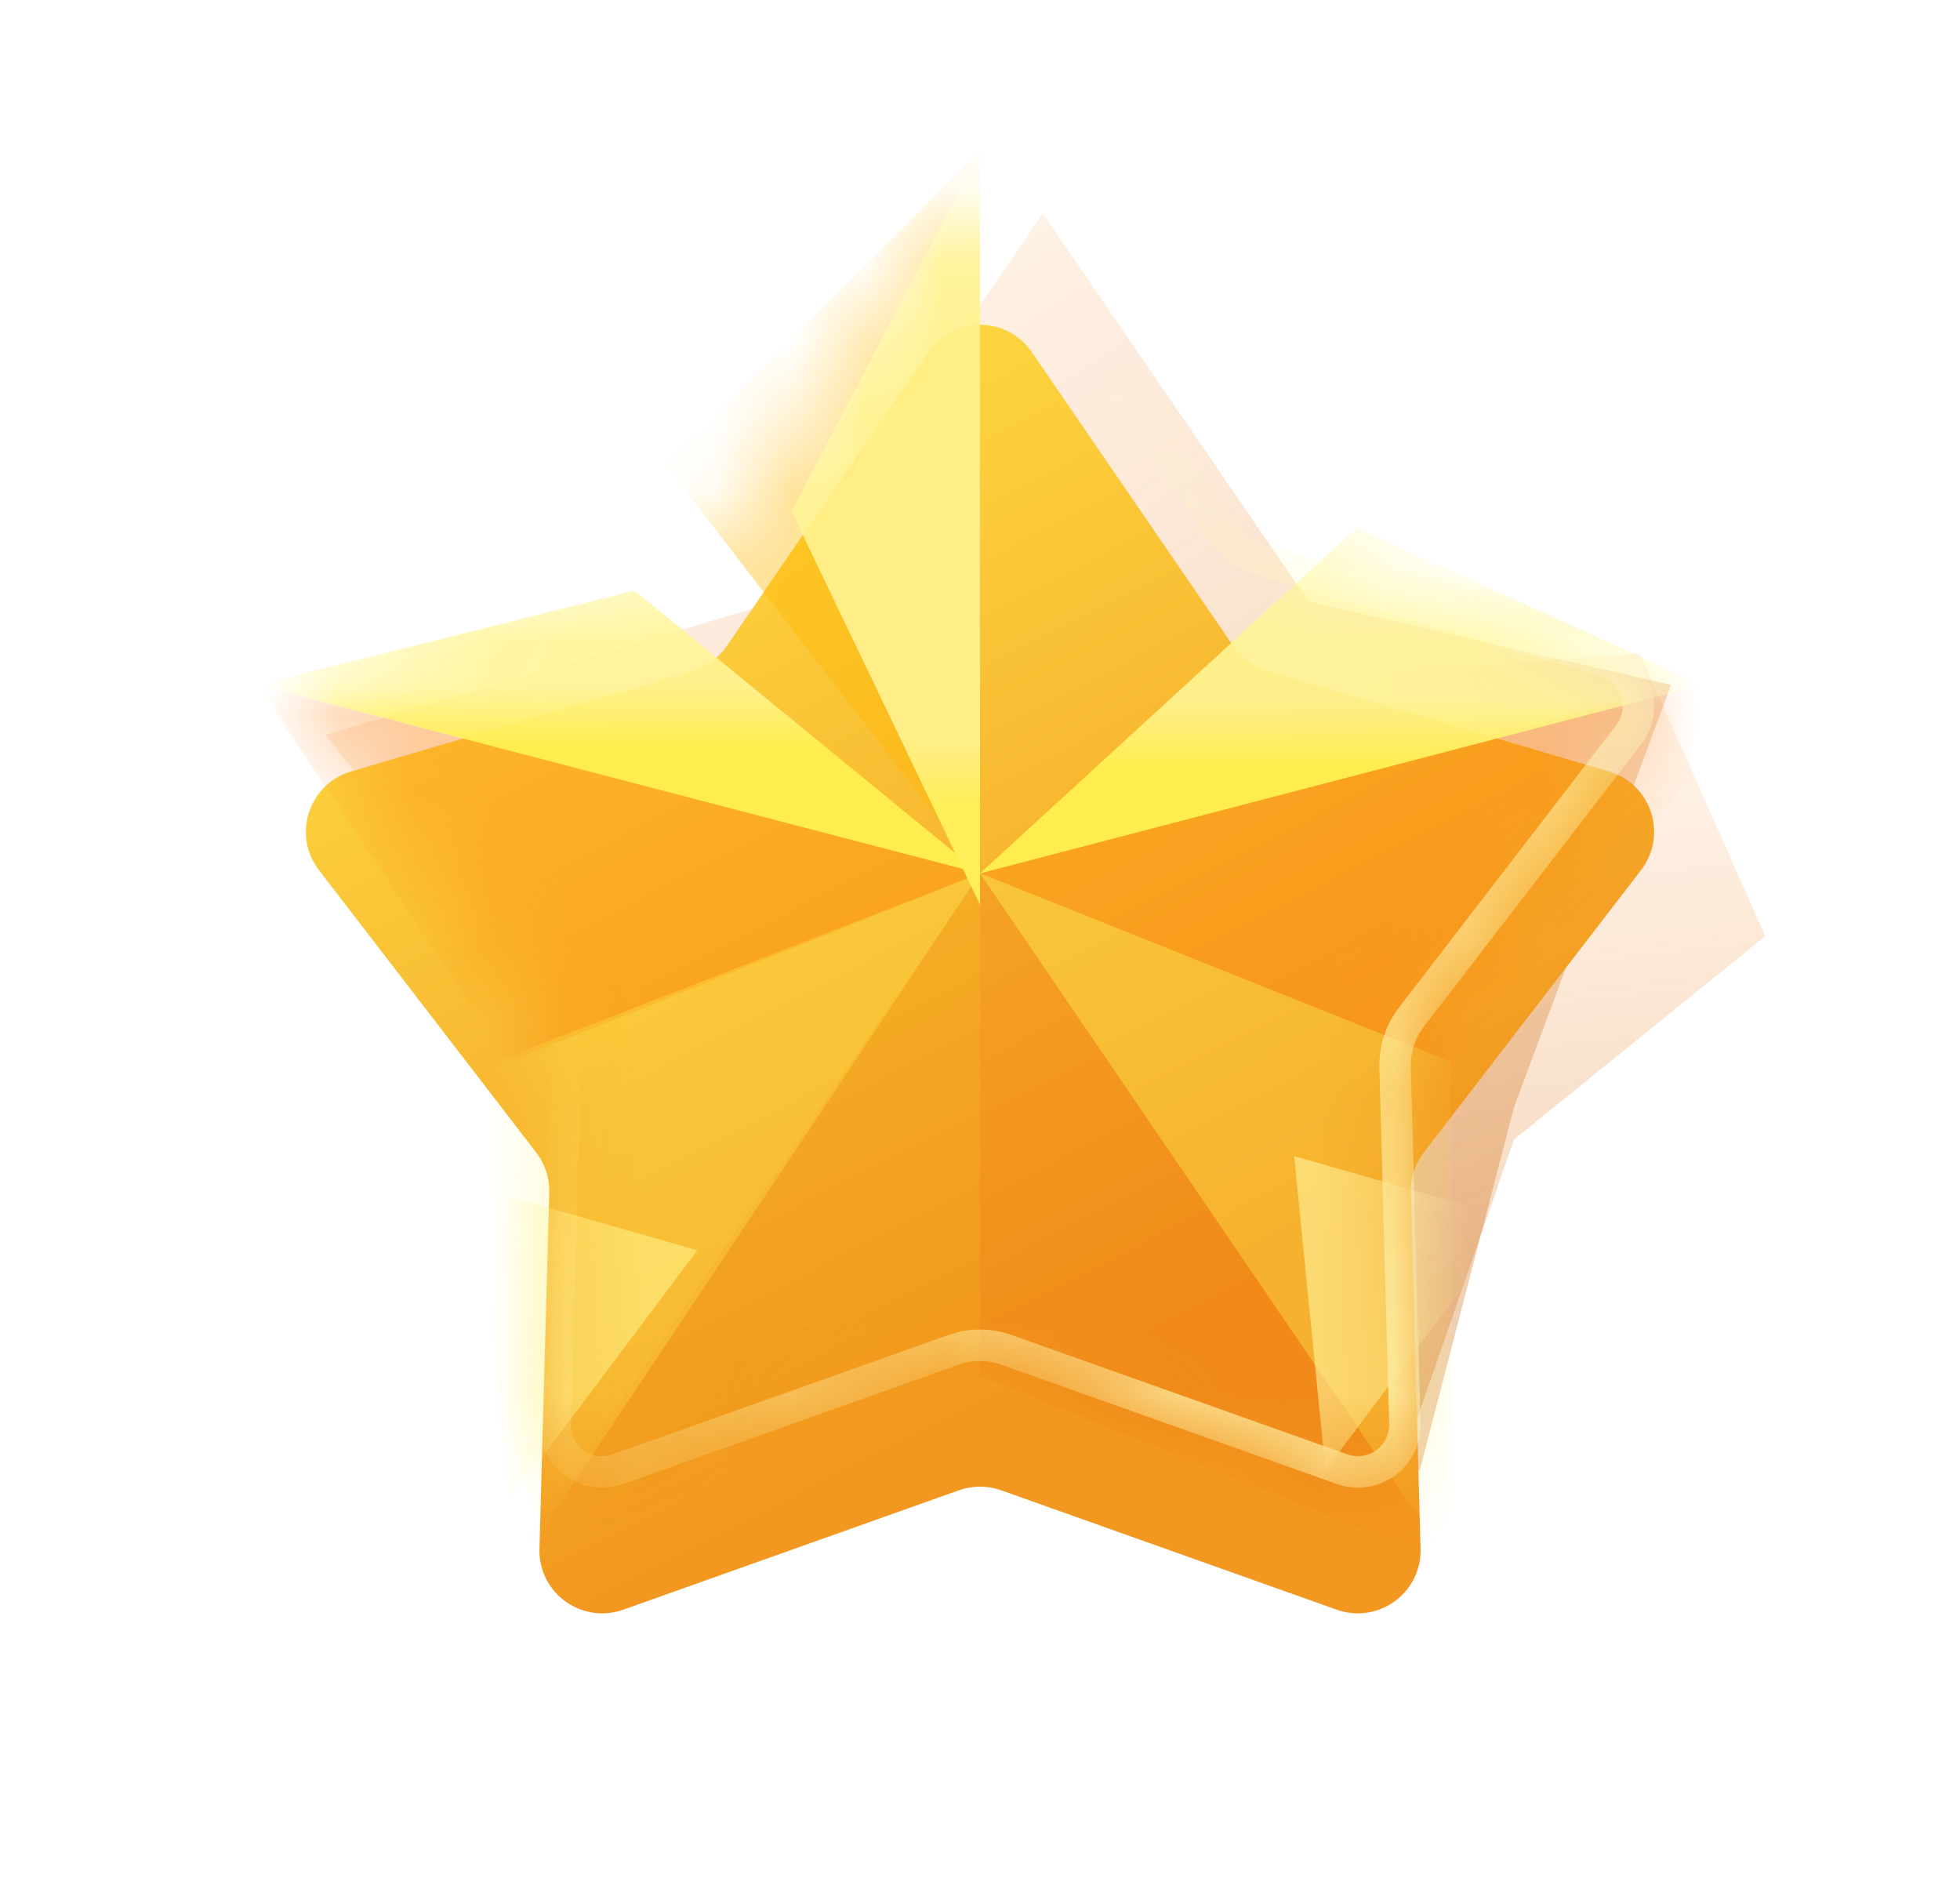 <svg width="26" height="25" viewBox="0 0 26 25" fill="none" xmlns="http://www.w3.org/2000/svg">
<g style="mix-blend-mode:multiply" opacity="0.3" filter="url(#filter0_f_2460_154686)">
<path d="M23.417 12.416L21.75 8.666L10.996 9.5L8.991 15.114L8.833 20.333L14.241 18.584L18.417 19.916L20.083 15.114L23.417 12.416Z" fill="url(#paint0_linear_2460_154686)" style="mix-blend-mode:multiply"/>
</g>
<g style="mix-blend-mode:multiply" opacity="0.3" filter="url(#filter1_f_2460_154686)">
<path d="M13.833 2.833L17.36 7.979L22.167 9.084L20.083 14.688L18.833 19.5L13.833 18.834L7.583 19.5L8.127 14.688L4.323 9.743L10.307 7.979L13.833 2.833Z" fill="url(#paint1_linear_2460_154686)" style="mix-blend-mode:multiply"/>
</g>
<g filter="url(#filter2_d_2460_154686)">
<path d="M12.313 3.003C12.644 2.52 13.356 2.52 13.687 3.003L16.359 6.901C16.468 7.06 16.627 7.175 16.811 7.23L21.344 8.566C21.906 8.732 22.126 9.409 21.769 9.874L18.887 13.619C18.77 13.771 18.709 13.959 18.715 14.15L18.844 18.875C18.86 19.46 18.284 19.879 17.732 19.683L13.279 18.099C13.099 18.035 12.901 18.035 12.721 18.099L8.268 19.683C7.716 19.879 7.139 19.46 7.156 18.875L7.286 14.15C7.291 13.959 7.23 13.771 7.113 13.619L4.231 9.874C3.874 9.409 4.094 8.732 4.656 8.566L9.189 7.23C9.373 7.175 9.532 7.06 9.641 6.901L12.313 3.003Z" fill="url(#paint2_linear_2460_154686)"/>
</g>
<mask id="mask0_2460_154686" style="mask-type:alpha" maskUnits="userSpaceOnUse" x="4" y="2" width="18" height="18">
<path d="M12.313 3.003C12.644 2.52 13.356 2.52 13.687 3.003L16.359 6.901C16.468 7.06 16.627 7.175 16.811 7.23L21.344 8.566C21.906 8.732 22.126 9.409 21.769 9.874L18.887 13.619C18.77 13.771 18.709 13.959 18.715 14.15L18.844 18.875C18.86 19.46 18.284 19.879 17.732 19.683L13.279 18.099C13.099 18.035 12.901 18.035 12.721 18.099L8.268 19.683C7.716 19.879 7.139 19.46 7.156 18.875L7.286 14.15C7.291 13.959 7.23 13.771 7.113 13.619L4.231 9.874C3.874 9.409 4.094 8.732 4.656 8.566L9.189 7.23C9.373 7.175 9.532 7.06 9.641 6.901L12.313 3.003Z" fill="url(#paint3_linear_2460_154686)"/>
</mask>
<g mask="url(#mask0_2460_154686)">
<path opacity="0.4" d="M13 11.583V2L8.833 6.167L13 11.583Z" fill="#FFB800"/>
<path opacity="0.3" d="M3.417 9.084L13 11.584L6.75 14.084L3.417 9.084Z" fill="#FF7A00"/>
<path opacity="0.3" d="M23.833 8.666L13 11.583L19.25 14.083L23.833 8.666Z" fill="#FF7A00"/>
<path opacity="0.2" d="M13 18.25V11.584L6.75 20.75L13 18.25Z" fill="#ED8E00"/>
<path opacity="0.2" d="M13 18.25V11.584L19.25 20.75L13 18.25Z" fill="#ED5500"/>
<g opacity="0.3" filter="url(#filter3_f_2460_154686)">
<path d="M19.25 20.75L13 11.583L19.25 14.083V20.75Z" fill="#FFED4F"/>
</g>
<g filter="url(#filter4_f_2460_154686)">
<path d="M13 11.584L3.417 9.084L8.417 7.833L13 11.584Z" fill="url(#paint4_linear_2460_154686)"/>
</g>
<g filter="url(#filter5_f_2460_154686)">
<path d="M13 11.584L22.583 9.084L18 7L13 11.584Z" fill="url(#paint5_linear_2460_154686)"/>
</g>
<g filter="url(#filter6_f_2460_154686)">
<path d="M13 12V2L10.5 6.783L13 12Z" fill="url(#paint6_linear_2460_154686)"/>
</g>
<g opacity="0.6" filter="url(#filter7_f_2460_154686)">
<path d="M9.25 16.583L6.75 19.917L6.333 15.75L9.25 16.583Z" fill="#FFF59C"/>
</g>
<g opacity="0.6" filter="url(#filter8_f_2460_154686)">
<path d="M20.083 16.167L17.583 19.5L17.167 15.334L20.083 16.167Z" fill="#FFF59C"/>
</g>
<g opacity="0.3" filter="url(#filter9_f_2460_154686)">
<path d="M5.5 14.5L7.167 20.334L13 11.584L5.5 14.5Z" fill="#FFED4F"/>
</g>
<g filter="url(#filter10_f_2460_154686)">
<path d="M12.485 3.121C12.733 2.759 13.267 2.759 13.515 3.121L16.187 7.019C16.323 7.217 16.522 7.362 16.752 7.43L21.285 8.766C21.707 8.89 21.872 9.398 21.604 9.746L18.722 13.492C18.576 13.682 18.5 13.916 18.506 14.156L18.636 18.88C18.648 19.319 18.216 19.634 17.802 19.486L13.349 17.903C13.123 17.823 12.877 17.823 12.651 17.903L8.198 19.486C7.784 19.634 7.352 19.319 7.364 18.88L7.494 14.156C7.5 13.916 7.424 13.682 7.278 13.492L4.396 9.746C4.128 9.398 4.293 8.89 4.715 8.766L9.248 7.43C9.478 7.362 9.677 7.217 9.813 7.019L12.485 3.121Z" stroke="url(#paint7_linear_2460_154686)" stroke-width="0.417"/>
</g>
</g>
<defs>
<filter id="filter0_f_2460_154686" x="7.029" y="6.862" width="18.191" height="15.275" filterUnits="userSpaceOnUse" color-interpolation-filters="sRGB">
<feFlood flood-opacity="0" result="BackgroundImageFix"/>
<feBlend mode="normal" in="SourceGraphic" in2="BackgroundImageFix" result="shape"/>
<feGaussianBlur stdDeviation="0.902" result="effect1_foregroundBlur_2460_154686"/>
</filter>
<filter id="filter1_f_2460_154686" x="2.519" y="1.029" width="21.452" height="20.275" filterUnits="userSpaceOnUse" color-interpolation-filters="sRGB">
<feFlood flood-opacity="0" result="BackgroundImageFix"/>
<feBlend mode="normal" in="SourceGraphic" in2="BackgroundImageFix" result="shape"/>
<feGaussianBlur stdDeviation="0.902" result="effect1_foregroundBlur_2460_154686"/>
</filter>
<filter id="filter2_d_2460_154686" x="0.724" y="0.974" width="24.551" height="23.758" filterUnits="userSpaceOnUse" color-interpolation-filters="sRGB">
<feFlood flood-opacity="0" result="BackgroundImageFix"/>
<feColorMatrix in="SourceAlpha" type="matrix" values="0 0 0 0 0 0 0 0 0 0 0 0 0 0 0 0 0 0 127 0" result="hardAlpha"/>
<feOffset dy="1.667"/>
<feGaussianBlur stdDeviation="1.667"/>
<feComposite in2="hardAlpha" operator="out"/>
<feColorMatrix type="matrix" values="0 0 0 0 1 0 0 0 0 0.549 0 0 0 0 0 0 0 0 0.3 0"/>
<feBlend mode="normal" in2="BackgroundImageFix" result="effect1_dropShadow_2460_154686"/>
<feBlend mode="normal" in="SourceGraphic" in2="effect1_dropShadow_2460_154686" result="shape"/>
</filter>
<filter id="filter3_f_2460_154686" x="12.167" y="10.75" width="7.917" height="10.833" filterUnits="userSpaceOnUse" color-interpolation-filters="sRGB">
<feFlood flood-opacity="0" result="BackgroundImageFix"/>
<feBlend mode="normal" in="SourceGraphic" in2="BackgroundImageFix" result="shape"/>
<feGaussianBlur stdDeviation="0.417" result="effect1_foregroundBlur_2460_154686"/>
</filter>
<filter id="filter4_f_2460_154686" x="1.75" y="6.167" width="12.917" height="7.083" filterUnits="userSpaceOnUse" color-interpolation-filters="sRGB">
<feFlood flood-opacity="0" result="BackgroundImageFix"/>
<feBlend mode="normal" in="SourceGraphic" in2="BackgroundImageFix" result="shape"/>
<feGaussianBlur stdDeviation="0.833" result="effect1_foregroundBlur_2460_154686"/>
</filter>
<filter id="filter5_f_2460_154686" x="11.333" y="5.333" width="12.917" height="7.917" filterUnits="userSpaceOnUse" color-interpolation-filters="sRGB">
<feFlood flood-opacity="0" result="BackgroundImageFix"/>
<feBlend mode="normal" in="SourceGraphic" in2="BackgroundImageFix" result="shape"/>
<feGaussianBlur stdDeviation="0.833" result="effect1_foregroundBlur_2460_154686"/>
</filter>
<filter id="filter6_f_2460_154686" x="8.833" y="0.333" width="5.833" height="13.333" filterUnits="userSpaceOnUse" color-interpolation-filters="sRGB">
<feFlood flood-opacity="0" result="BackgroundImageFix"/>
<feBlend mode="normal" in="SourceGraphic" in2="BackgroundImageFix" result="shape"/>
<feGaussianBlur stdDeviation="0.833" result="effect1_foregroundBlur_2460_154686"/>
</filter>
<filter id="filter7_f_2460_154686" x="3.833" y="13.25" width="7.917" height="9.166" filterUnits="userSpaceOnUse" color-interpolation-filters="sRGB">
<feFlood flood-opacity="0" result="BackgroundImageFix"/>
<feBlend mode="normal" in="SourceGraphic" in2="BackgroundImageFix" result="shape"/>
<feGaussianBlur stdDeviation="1.25" result="effect1_foregroundBlur_2460_154686"/>
</filter>
<filter id="filter8_f_2460_154686" x="14.667" y="12.834" width="7.917" height="9.166" filterUnits="userSpaceOnUse" color-interpolation-filters="sRGB">
<feFlood flood-opacity="0" result="BackgroundImageFix"/>
<feBlend mode="normal" in="SourceGraphic" in2="BackgroundImageFix" result="shape"/>
<feGaussianBlur stdDeviation="1.25" result="effect1_foregroundBlur_2460_154686"/>
</filter>
<filter id="filter9_f_2460_154686" x="3.833" y="9.917" width="10.833" height="12.083" filterUnits="userSpaceOnUse" color-interpolation-filters="sRGB">
<feFlood flood-opacity="0" result="BackgroundImageFix"/>
<feBlend mode="normal" in="SourceGraphic" in2="BackgroundImageFix" result="shape"/>
<feGaussianBlur stdDeviation="0.833" result="effect1_foregroundBlur_2460_154686"/>
</filter>
<filter id="filter10_f_2460_154686" x="3.224" y="1.807" width="19.551" height="18.758" filterUnits="userSpaceOnUse" color-interpolation-filters="sRGB">
<feFlood flood-opacity="0" result="BackgroundImageFix"/>
<feBlend mode="normal" in="SourceGraphic" in2="BackgroundImageFix" result="shape"/>
<feGaussianBlur stdDeviation="0.417" result="effect1_foregroundBlur_2460_154686"/>
</filter>
<linearGradient id="paint0_linear_2460_154686" x1="14.241" y1="10.066" x2="15.254" y2="19.312" gradientUnits="userSpaceOnUse">
<stop stop-color="#FF7A00" stop-opacity="0.257"/>
<stop offset="1" stop-color="#C86000"/>
</linearGradient>
<linearGradient id="paint1_linear_2460_154686" x1="8" y1="4.083" x2="17.389" y2="18.105" gradientUnits="userSpaceOnUse">
<stop stop-color="#FF7A00" stop-opacity="0.257"/>
<stop offset="1" stop-color="#C86000"/>
</linearGradient>
<linearGradient id="paint2_linear_2460_154686" x1="13.417" y1="17" x2="6.333" y2="3.25" gradientUnits="userSpaceOnUse">
<stop stop-color="#F2971F"/>
<stop offset="1" stop-color="#FFE146"/>
</linearGradient>
<linearGradient id="paint3_linear_2460_154686" x1="14.667" y1="16.167" x2="10.5" y2="6.167" gradientUnits="userSpaceOnUse">
<stop stop-color="#FF9000"/>
<stop offset="1" stop-color="#FFCC17"/>
</linearGradient>
<linearGradient id="paint4_linear_2460_154686" x1="6.75" y1="9.917" x2="6.75" y2="9.084" gradientUnits="userSpaceOnUse">
<stop stop-color="#FFED4F"/>
<stop offset="1" stop-color="#FFF596" stop-opacity="0.89"/>
</linearGradient>
<linearGradient id="paint5_linear_2460_154686" x1="19.522" y1="10.182" x2="19.522" y2="9.273" gradientUnits="userSpaceOnUse">
<stop stop-color="#FFED4F"/>
<stop offset="1" stop-color="#FFF596" stop-opacity="0.89"/>
</linearGradient>
<linearGradient id="paint6_linear_2460_154686" x1="21.571" y1="10.696" x2="21.571" y2="9.826" gradientUnits="userSpaceOnUse">
<stop stop-color="#FFEE58"/>
<stop offset="1" stop-color="#FFF493" stop-opacity="0.89"/>
</linearGradient>
<linearGradient id="paint7_linear_2460_154686" x1="20.917" y1="18.25" x2="10.5" y2="9.917" gradientUnits="userSpaceOnUse">
<stop stop-color="#FFFCB9"/>
<stop offset="1" stop-color="#FFFCB9" stop-opacity="0"/>
</linearGradient>
</defs>
</svg>

